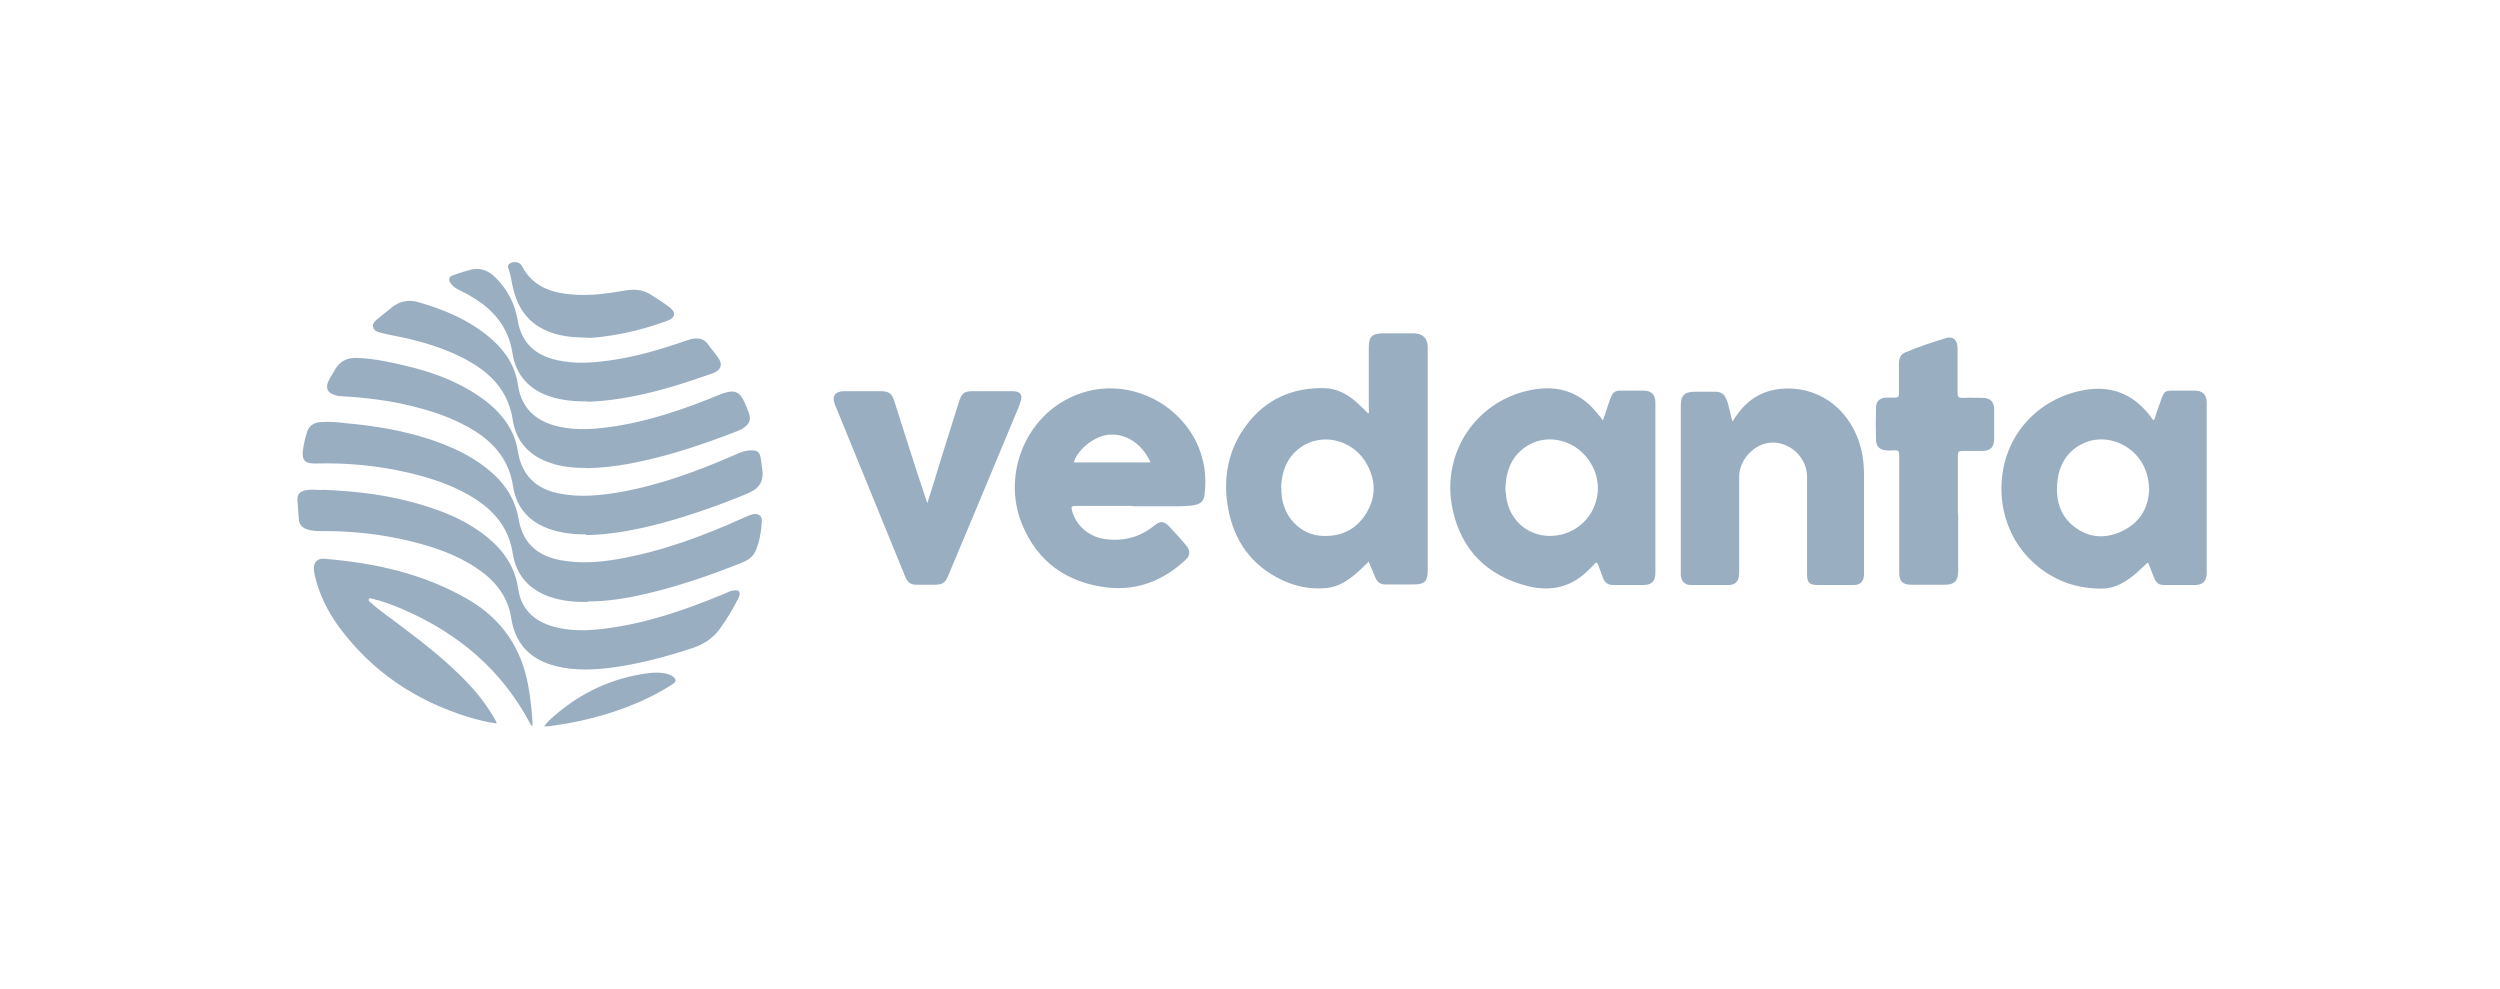 <svg xmlns="http://www.w3.org/2000/svg" width="182" height="72" viewBox="0 0 182 72" fill="none"><path d="M99.649 40.881C99.364 41.145 99.12 41.409 98.836 41.653C98.165 42.243 97.453 42.731 96.538 42.812C95.42 42.914 94.342 42.711 93.325 42.223C91.089 41.165 89.828 39.356 89.401 36.977C89.015 34.801 89.401 32.727 90.743 30.938C92.146 29.067 94.078 28.213 96.396 28.254C97.372 28.274 98.185 28.742 98.876 29.392C99.12 29.616 99.364 29.86 99.608 30.104C99.69 30.023 99.649 29.941 99.649 29.86C99.649 28.335 99.649 26.81 99.649 25.285C99.649 24.512 99.893 24.268 100.686 24.268C101.438 24.268 102.17 24.268 102.923 24.268C103.573 24.268 103.939 24.634 103.939 25.265C103.939 30.694 103.939 36.102 103.939 41.531C103.939 42.324 103.695 42.548 102.902 42.548C102.211 42.548 101.54 42.548 100.849 42.548C100.523 42.548 100.3 42.406 100.157 42.121C99.974 41.714 99.812 41.287 99.629 40.86L99.649 40.881ZM93.285 35.472C93.285 35.696 93.285 35.879 93.305 36.041C93.447 37.648 94.667 38.908 96.192 39.01C97.534 39.091 98.632 38.624 99.385 37.485C100.157 36.326 100.198 35.086 99.547 33.866C98.673 32.158 96.538 31.487 94.952 32.402C93.752 33.093 93.325 34.211 93.264 35.472H93.285Z" fill="#9AAEC2"></path><path d="M156.827 30.551C157.01 30.043 157.173 29.514 157.356 29.026C157.559 28.477 157.641 28.436 158.21 28.436C158.739 28.436 159.247 28.436 159.776 28.436C160.345 28.436 160.65 28.741 160.65 29.311C160.65 33.459 160.65 37.586 160.65 41.734C160.65 42.304 160.345 42.589 159.796 42.589C159.064 42.589 158.332 42.589 157.6 42.589C157.153 42.589 156.99 42.467 156.807 42.039C156.665 41.694 156.543 41.348 156.4 41.002C156.4 41.002 156.38 40.982 156.339 40.962C156.095 41.185 155.851 41.429 155.607 41.653C154.855 42.304 154.062 42.833 153.025 42.853C152.15 42.853 151.317 42.731 150.483 42.446C147.535 41.368 145.664 38.644 145.705 35.472C145.745 32.015 148.043 29.209 151.418 28.457C153.533 27.989 155.241 28.579 156.563 30.327C156.624 30.429 156.685 30.531 156.807 30.592L156.827 30.551ZM156.441 35.533C156.441 34.963 156.299 34.414 156.055 33.906C155.18 32.178 153.025 31.466 151.418 32.401C150.361 33.011 149.873 33.987 149.771 35.146C149.649 36.488 150.015 37.688 151.195 38.481C152.293 39.233 153.492 39.193 154.652 38.583C155.872 37.932 156.441 36.875 156.461 35.512L156.441 35.533Z" fill="#9AAEC2"></path><path d="M116.689 30.592C116.912 30.023 117.055 29.474 117.258 28.945C117.4 28.579 117.604 28.416 117.99 28.437C118.539 28.437 119.088 28.437 119.637 28.437C120.227 28.437 120.511 28.721 120.511 29.311C120.511 33.459 120.511 37.587 120.511 41.735C120.511 42.304 120.227 42.589 119.657 42.589C118.925 42.589 118.193 42.589 117.461 42.589C117.075 42.589 116.811 42.426 116.689 42.04C116.587 41.755 116.465 41.47 116.363 41.165C116.282 40.942 116.221 40.881 116.058 41.084C115.957 41.206 115.835 41.308 115.713 41.43C114.452 42.731 112.968 43.097 111.219 42.67C108.271 41.918 106.38 40.047 105.749 37.078C104.855 32.91 107.579 28.965 111.788 28.335C113.7 28.05 115.184 28.681 116.363 30.185C116.465 30.307 116.567 30.429 116.689 30.612V30.592ZM109.592 35.513C109.592 35.675 109.613 35.838 109.633 35.98C109.796 38.075 111.646 39.417 113.7 38.908C115.936 38.339 117.014 35.818 115.855 33.805C114.92 32.137 112.846 31.487 111.28 32.402C110.08 33.093 109.653 34.211 109.592 35.513Z" fill="#9AAEC2"></path><path d="M126.104 30.734C126.226 30.531 126.327 30.348 126.449 30.206C127.446 28.782 128.828 28.193 130.536 28.294C133.037 28.457 135.05 30.307 135.579 33.093C135.66 33.581 135.701 34.069 135.701 34.557C135.701 36.895 135.701 39.254 135.701 41.593C135.701 41.674 135.701 41.755 135.701 41.837C135.681 42.345 135.437 42.589 134.928 42.589C134.074 42.589 133.22 42.589 132.366 42.589C131.716 42.589 131.553 42.426 131.553 41.776C131.553 39.417 131.553 37.058 131.553 34.699C131.553 33.337 130.353 32.178 128.991 32.219C127.751 32.259 126.612 33.439 126.612 34.699C126.612 36.977 126.612 39.254 126.612 41.532C126.612 41.674 126.612 41.816 126.592 41.959C126.531 42.345 126.307 42.569 125.9 42.589C124.965 42.589 124.03 42.589 123.094 42.589C122.647 42.589 122.383 42.304 122.362 41.837C122.362 41.735 122.362 41.633 122.362 41.532C122.362 37.526 122.362 33.54 122.362 29.535C122.362 28.782 122.627 28.518 123.399 28.518C123.887 28.518 124.355 28.518 124.843 28.518C125.311 28.518 125.534 28.681 125.697 29.108C125.9 29.616 125.961 30.165 126.144 30.755L126.104 30.734Z" fill="#9AAEC2"></path><path d="M42.755 43.829C41.779 43.829 40.884 43.748 40.01 43.443C38.505 42.914 37.57 41.856 37.326 40.291C37.062 38.562 36.126 37.342 34.723 36.407C33.218 35.411 31.551 34.841 29.823 34.435C27.607 33.906 25.329 33.682 23.052 33.743C23.011 33.743 22.95 33.743 22.909 33.743C22.177 33.743 21.954 33.479 22.055 32.747C22.116 32.32 22.218 31.893 22.34 31.486C22.482 31.019 22.808 30.775 23.296 30.734C23.946 30.673 24.597 30.734 25.248 30.815C27.261 30.998 29.253 31.324 31.206 31.954C32.934 32.523 34.581 33.276 35.943 34.536C36.899 35.411 37.529 36.468 37.753 37.769C38.038 39.477 39.054 40.453 40.803 40.779C42.206 41.043 43.629 40.941 45.012 40.697C48.245 40.128 51.295 38.989 54.284 37.627C54.467 37.546 54.67 37.464 54.874 37.424C55.24 37.383 55.484 37.566 55.463 37.932C55.423 38.664 55.301 39.416 55.016 40.087C54.813 40.575 54.386 40.819 53.918 41.002C51.966 41.775 49.994 42.467 47.981 42.995C46.252 43.443 44.524 43.788 42.796 43.788L42.755 43.829Z" fill="#9AAEC2"></path><path d="M67.522 36.59C67.868 35.492 68.193 34.476 68.498 33.439C68.945 32.036 69.372 30.633 69.82 29.23C70.023 28.599 70.206 28.477 70.857 28.477C71.751 28.477 72.666 28.477 73.561 28.477C73.683 28.477 73.825 28.477 73.947 28.498C74.293 28.559 74.415 28.782 74.334 29.108C74.232 29.514 74.049 29.901 73.886 30.287C72.28 34.171 70.653 38.034 69.027 41.918C68.823 42.426 68.6 42.569 68.051 42.569C67.603 42.569 67.156 42.569 66.688 42.569C66.302 42.569 66.058 42.386 65.916 42.02C64.208 37.831 62.5 33.663 60.791 29.474C60.527 28.843 60.792 28.477 61.463 28.477C62.337 28.477 63.211 28.477 64.086 28.477C64.716 28.477 64.94 28.64 65.123 29.25C65.875 31.609 66.607 33.968 67.4 36.306C67.42 36.387 67.461 36.448 67.502 36.611L67.522 36.59Z" fill="#9AAEC2"></path><path d="M42.674 38.908C41.82 38.908 40.946 38.827 40.092 38.542C38.546 38.034 37.591 36.977 37.347 35.391C37.082 33.642 36.127 32.401 34.703 31.466C33.26 30.531 31.674 29.982 30.026 29.575C28.319 29.148 26.61 28.945 24.862 28.843C24.78 28.843 24.699 28.843 24.618 28.823C23.804 28.66 23.621 28.253 24.008 27.542C24.13 27.338 24.272 27.135 24.374 26.932C24.74 26.281 25.309 26.017 26.021 26.057C27.18 26.098 28.298 26.342 29.437 26.606C31.369 27.054 33.199 27.704 34.846 28.823C35.801 29.473 36.635 30.246 37.184 31.283C37.448 31.751 37.611 32.279 37.692 32.808C37.957 34.536 38.953 35.574 40.681 35.919C42.145 36.224 43.609 36.082 45.073 35.838C47.981 35.33 50.746 34.313 53.451 33.133C53.857 32.95 54.284 32.767 54.752 32.788C55.159 32.788 55.321 32.95 55.382 33.357C55.423 33.662 55.464 33.947 55.504 34.252C55.606 35.025 55.26 35.553 54.569 35.858C53.898 36.163 53.207 36.407 52.536 36.672C50.279 37.505 47.981 38.237 45.582 38.664C44.626 38.827 43.67 38.949 42.654 38.949L42.674 38.908Z" fill="#9AAEC2"></path><path d="M23.459 35.655C26.082 35.757 28.482 36.062 30.84 36.794C32.508 37.302 34.114 37.993 35.476 39.112C36.696 40.108 37.51 41.308 37.733 42.914C37.957 44.378 38.913 45.232 40.295 45.618C41.536 45.964 42.796 45.923 44.057 45.761C47.127 45.374 50.015 44.358 52.841 43.178C53.065 43.077 53.288 42.975 53.553 42.975C53.797 42.975 53.878 43.097 53.837 43.321C53.817 43.422 53.776 43.524 53.715 43.626C53.349 44.337 52.943 45.029 52.475 45.679C51.967 46.432 51.255 46.899 50.401 47.184C48.469 47.814 46.517 48.343 44.504 48.607C43.183 48.77 41.841 48.831 40.519 48.506C38.669 48.058 37.53 46.94 37.225 45.049C36.981 43.422 36.066 42.284 34.764 41.409C33.26 40.372 31.552 39.803 29.783 39.376C27.668 38.868 25.513 38.644 23.337 38.664C23.012 38.664 22.686 38.644 22.381 38.542C21.995 38.42 21.771 38.197 21.751 37.77C21.731 37.302 21.67 36.855 21.649 36.387C21.649 36.001 21.792 35.818 22.158 35.716C22.625 35.594 23.093 35.675 23.398 35.675L23.459 35.655Z" fill="#9AAEC2"></path><path d="M142.553 37.404C142.553 38.807 142.553 40.21 142.553 41.613C142.553 42.284 142.268 42.569 141.597 42.569C140.784 42.569 139.971 42.569 139.157 42.569C138.507 42.569 138.263 42.325 138.263 41.674C138.263 38.827 138.263 36.001 138.263 33.154C138.263 32.869 138.202 32.747 137.897 32.788C137.693 32.808 137.49 32.788 137.286 32.788C136.819 32.727 136.595 32.503 136.575 32.056C136.554 31.263 136.554 30.45 136.575 29.657C136.575 29.209 136.859 28.965 137.307 28.945C137.51 28.945 137.734 28.945 137.937 28.945C138.161 28.945 138.242 28.904 138.242 28.66C138.242 27.928 138.242 27.176 138.242 26.444C138.242 26.058 138.385 25.793 138.71 25.651C139.666 25.244 140.662 24.919 141.658 24.614C142.187 24.451 142.512 24.756 142.512 25.346C142.512 26.444 142.512 27.522 142.512 28.62C142.512 28.904 142.594 28.965 142.858 28.965C143.346 28.945 143.834 28.965 144.342 28.965C144.891 28.965 145.176 29.25 145.176 29.799C145.176 30.511 145.176 31.243 145.176 31.954C145.176 32.544 144.912 32.829 144.322 32.829C143.834 32.829 143.366 32.829 142.878 32.829C142.614 32.829 142.533 32.869 142.533 33.154C142.533 34.577 142.533 36.001 142.533 37.424L142.553 37.404Z" fill="#9AAEC2"></path><path d="M36.147 52.674C35.435 52.572 34.723 52.389 34.052 52.186C30.25 51.007 27.098 48.892 24.719 45.7C23.865 44.541 23.235 43.28 22.91 41.877C22.889 41.755 22.869 41.613 22.849 41.491C22.808 40.962 23.093 40.637 23.601 40.677C27.281 40.982 30.84 41.755 34.093 43.646C36.533 45.069 37.977 47.184 38.465 49.97C38.627 50.864 38.729 51.779 38.77 52.674C38.77 52.735 38.77 52.796 38.77 52.837C38.648 52.837 38.648 52.755 38.607 52.694C36.553 48.811 33.422 46.147 29.416 44.398C28.684 44.073 27.932 43.788 27.159 43.605C27.058 43.585 26.915 43.504 26.854 43.605C26.793 43.727 26.915 43.809 26.997 43.87C27.708 44.52 28.522 45.049 29.274 45.639C30.962 46.899 32.629 48.221 34.093 49.767C34.845 50.559 35.496 51.434 36.045 52.389C36.086 52.471 36.147 52.532 36.147 52.654V52.674Z" fill="#9AAEC2"></path><path d="M42.675 34.069C41.78 34.069 40.906 33.988 40.072 33.703C38.547 33.195 37.571 32.158 37.327 30.572C37.042 28.701 36.005 27.44 34.46 26.485C32.935 25.549 31.268 25.021 29.539 24.614C28.97 24.492 28.38 24.39 27.811 24.248C27.547 24.187 27.221 24.106 27.16 23.801C27.099 23.496 27.364 23.333 27.567 23.15C27.872 22.906 28.177 22.662 28.482 22.418C29.051 21.93 29.722 21.788 30.434 21.991C32.284 22.52 34.053 23.252 35.558 24.492C36.595 25.346 37.368 26.363 37.652 27.705C37.713 28.05 37.754 28.396 37.876 28.742C38.262 29.921 39.137 30.612 40.296 30.958C41.556 31.324 42.858 31.283 44.139 31.121C47.026 30.755 49.751 29.819 52.414 28.721C52.516 28.681 52.597 28.64 52.699 28.62C53.472 28.355 53.879 28.538 54.204 29.291C54.326 29.555 54.428 29.819 54.529 30.104C54.672 30.531 54.57 30.836 54.204 31.1C54.041 31.222 53.858 31.324 53.675 31.385C51.113 32.381 48.511 33.256 45.786 33.764C44.769 33.947 43.732 34.069 42.675 34.089V34.069Z" fill="#9AAEC2"></path><path d="M42.838 29.229C41.801 29.229 40.907 29.148 40.032 28.863C38.507 28.355 37.551 27.298 37.307 25.712C37.043 24.004 36.128 22.763 34.725 21.848C34.318 21.584 33.912 21.34 33.464 21.137C33.2 21.015 32.976 20.852 32.814 20.628C32.631 20.364 32.671 20.14 32.976 20.039C33.444 19.876 33.912 19.713 34.379 19.612C35.071 19.469 35.66 19.774 36.128 20.262C36.941 21.096 37.47 22.072 37.673 23.251C37.938 24.898 38.894 25.854 40.561 26.22C41.842 26.505 43.102 26.423 44.383 26.24C46.295 25.976 48.145 25.427 49.955 24.797C50.138 24.736 50.321 24.675 50.504 24.654C50.911 24.593 51.277 24.695 51.541 25.061C51.765 25.386 52.029 25.671 52.253 25.996C52.639 26.505 52.517 26.952 51.887 27.176C51.114 27.44 50.362 27.704 49.589 27.948C47.698 28.538 45.766 29.006 43.773 29.189C43.387 29.229 43.021 29.229 42.777 29.25L42.838 29.229Z" fill="#9AAEC2"></path><path d="M42.673 24.573C41.331 24.573 40.213 24.39 39.217 23.78C38.139 23.109 37.59 22.072 37.325 20.872C37.224 20.405 37.163 19.937 37 19.51C36.939 19.348 37 19.246 37.142 19.164C37.427 19.002 37.854 19.083 37.996 19.368C38.85 20.994 40.355 21.381 42.023 21.462C43.222 21.523 44.401 21.34 45.581 21.137C46.231 21.035 46.862 21.096 47.431 21.483C47.879 21.767 48.326 22.052 48.753 22.377C49.221 22.743 49.18 23.109 48.631 23.333C47.309 23.821 45.967 24.187 44.584 24.41C43.893 24.512 43.222 24.614 42.714 24.593L42.673 24.573Z" fill="#9AAEC2"></path><path d="M39.584 52.918C39.808 52.593 40.052 52.369 40.316 52.146C42.288 50.417 44.545 49.36 47.148 49.014C47.616 48.953 48.083 48.933 48.551 49.055C48.693 49.096 48.815 49.136 48.937 49.218C49.263 49.441 49.263 49.624 48.937 49.828C46.802 51.19 44.464 52.003 42.004 52.532C41.312 52.674 40.621 52.776 39.93 52.878C39.828 52.878 39.747 52.878 39.584 52.878V52.918Z" fill="#9AAEC2"></path><path d="M78.767 28.6C82.711 27.319 87.043 29.962 87.673 34.049C87.775 34.699 87.775 35.37 87.693 36.02C87.653 36.427 87.449 36.651 87.042 36.753C86.697 36.834 86.331 36.834 85.965 36.855H82.447L82.468 36.834H78.278C78.014 36.834 77.973 36.896 78.034 37.14C78.319 38.258 79.276 39.112 80.536 39.254C81.837 39.416 82.996 39.092 84.013 38.278C84.46 37.912 84.704 37.912 85.11 38.318C85.558 38.786 85.985 39.254 86.392 39.763C86.676 40.108 86.636 40.474 86.29 40.779C84.684 42.264 82.813 43.015 80.617 42.772C77.669 42.426 75.513 40.901 74.395 38.136C72.89 34.456 74.761 29.901 78.767 28.6ZM80.697 31.649C79.66 31.751 78.42 32.747 78.176 33.662H83.769C83.65 33.407 83.513 33.173 83.359 32.962C82.693 32.042 81.722 31.55 80.697 31.649Z" fill="#9AAEC2"></path></svg>